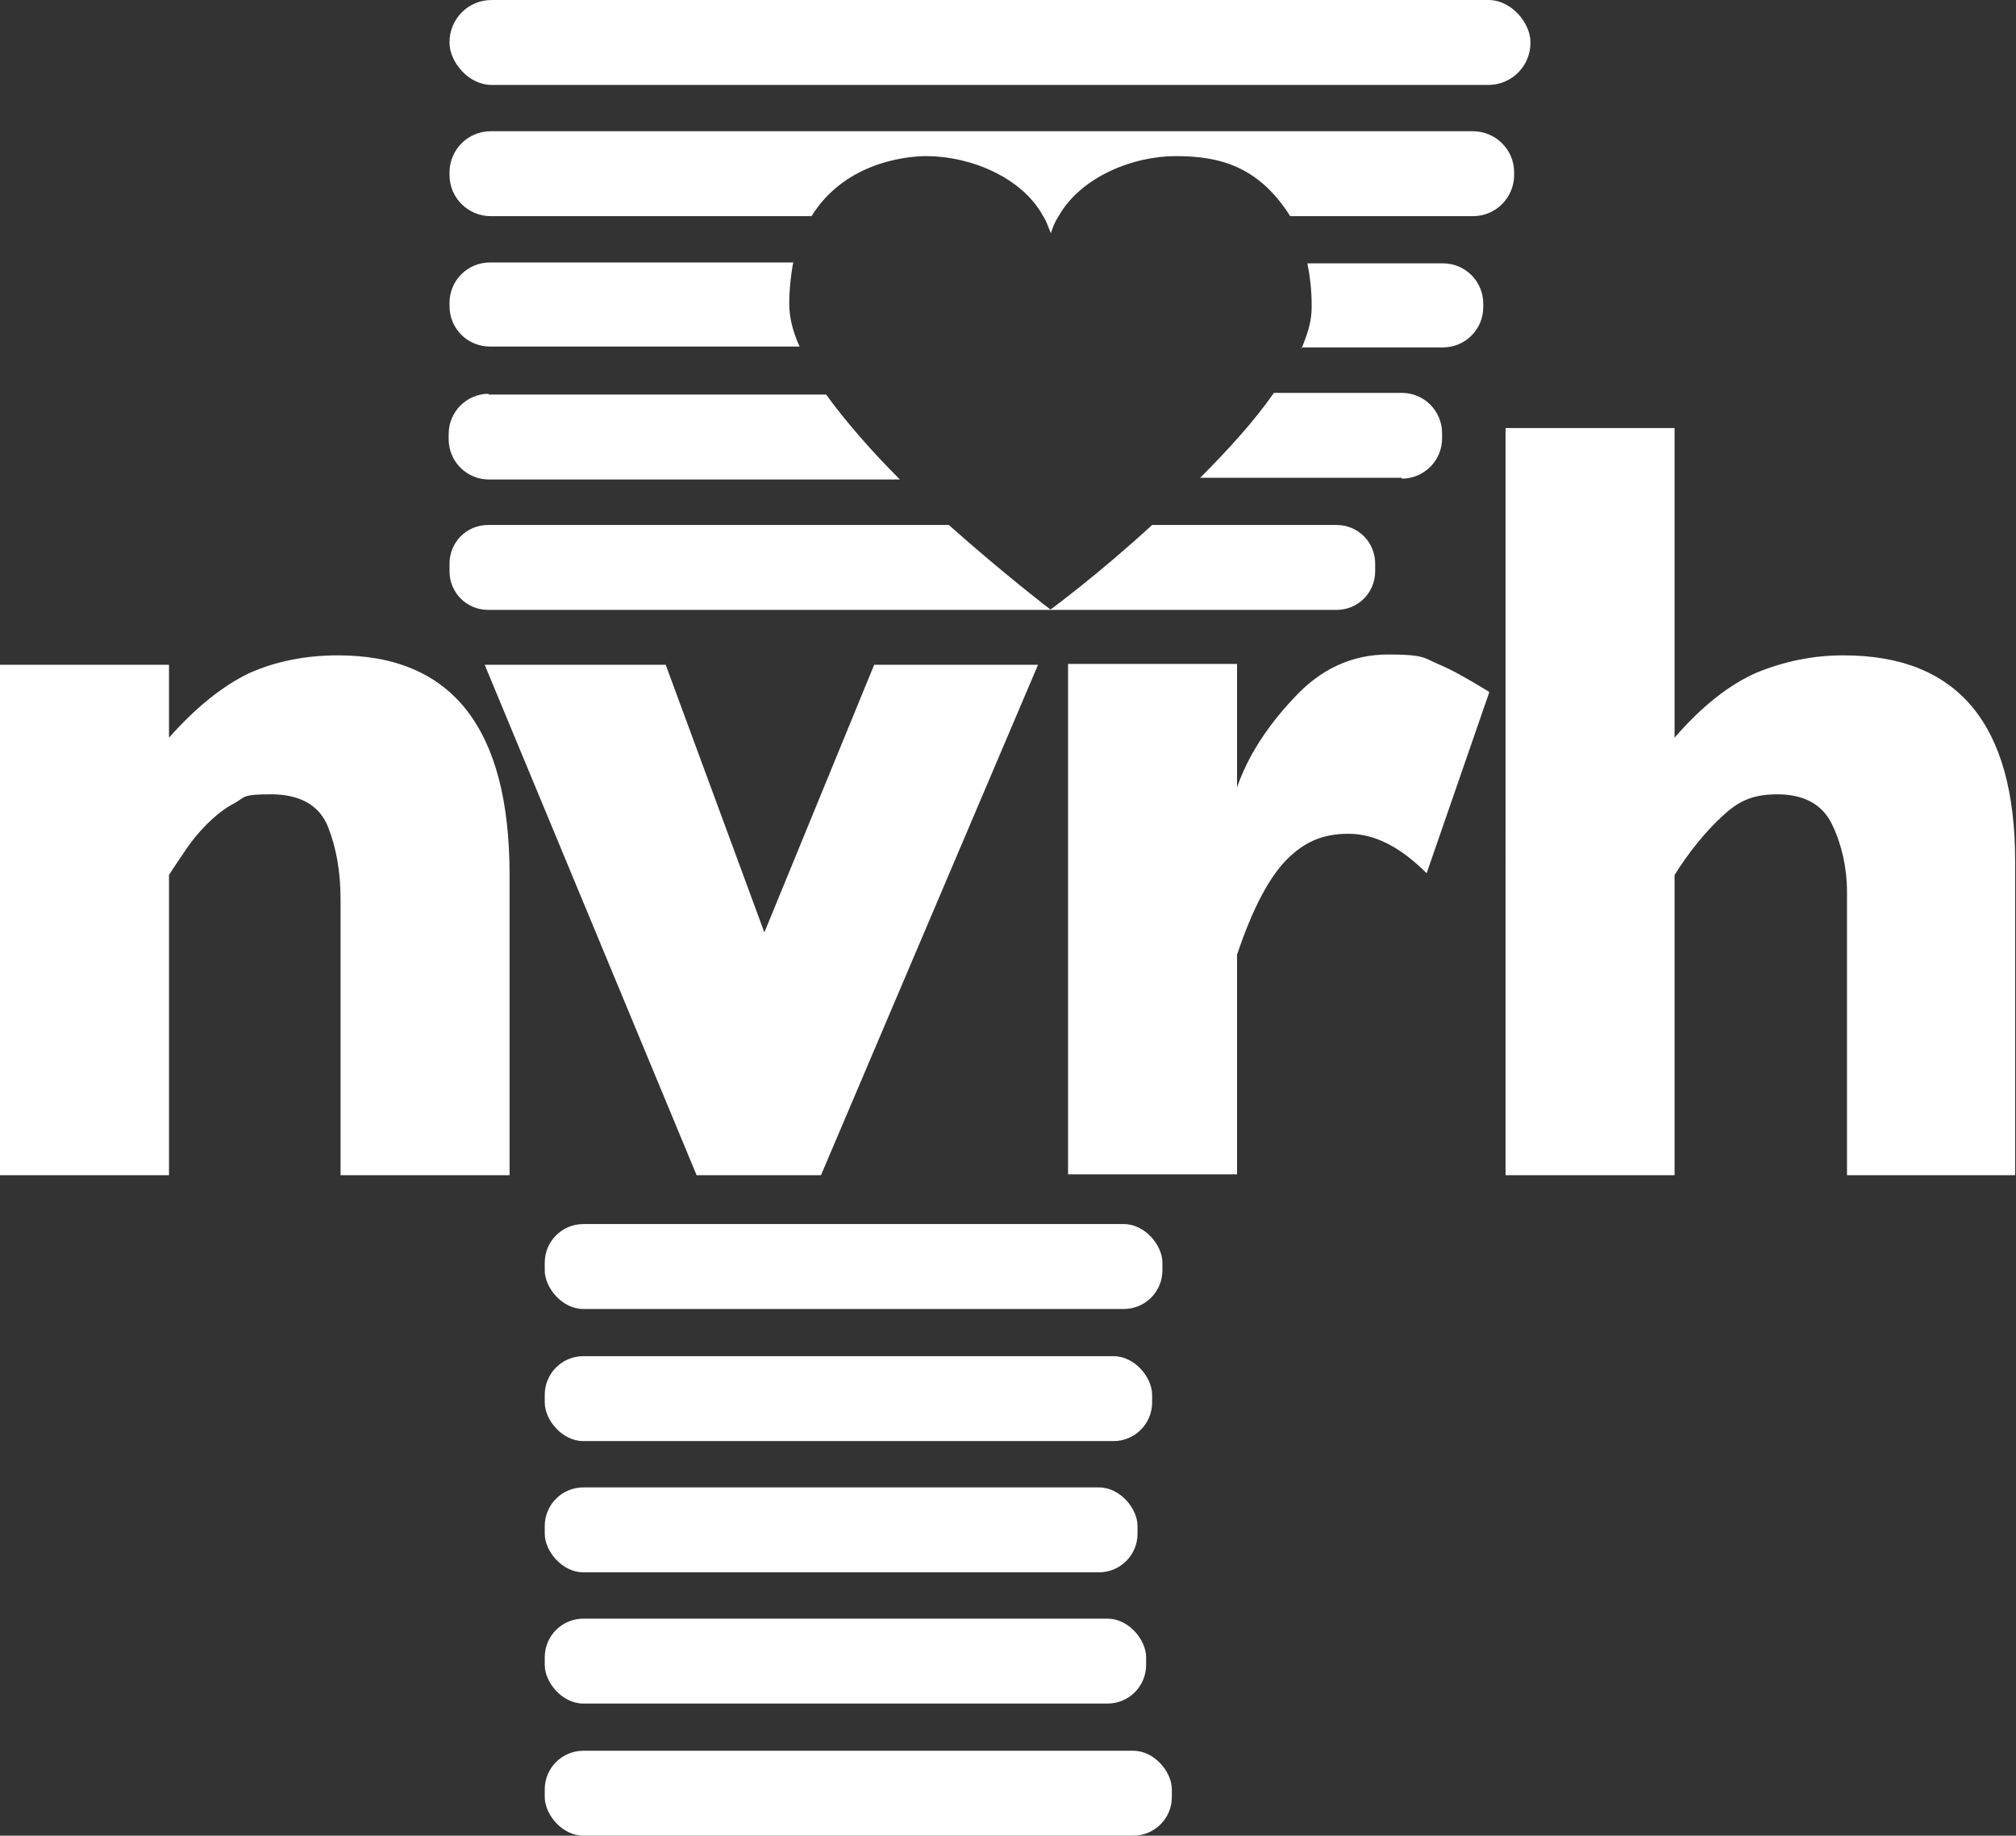 <svg xmlns="http://www.w3.org/2000/svg" id="Layer_1" viewBox="0 0 235 214"><rect x="0" y="0" width="235" height="214" fill="#333333" stroke="none"/><defs><style>      .st0 {        fill: #fff;      }    </style></defs><g><path class="st0" d="M59.4,137h-19.7v-32.1c0-3.3-.5-6.1-1.5-8.6-1-2.4-3.2-3.7-6.6-3.7s-3,.3-4.2,1c-1.2.6-2.3,1.5-3.3,2.5-1,1-1.8,2-2.4,2.9s-1.3,1.9-2,3v35H0v-59.5h19.7v8.5c3.1-3.5,6.2-6,9.3-7.5,3.1-1.4,6.6-2.1,10.4-2.1,13.3,0,20,8.5,20,25.6v35Z"></path><path class="st0" d="M121,77.5l-25.3,59.5h-14.5l-24.7-59.5h21.1l11.5,31.2,12.8-31.2h19.1Z"></path><path class="st0" d="M173.6,80.7l-7.3,21.1c-3-3-6-4.6-9.1-4.6s-5.2,1-7.2,3c-2,2-4,5.7-5.8,11.1v25.6h-19.7v-59.5h19.7v14.4c1.2-3.5,3.4-7,6.6-10.4,3.1-3.4,6.8-5.1,11-5.1s4.2.4,5.8,1.1c1.7.7,3.6,1.8,5.9,3.2Z"></path><path class="st0" d="M235,137h-19.7v-30.9c0-.2,0-.5,0-.7,0-.2,0-.7,0-1.4,0-2.8-.6-5.5-1.7-7.8-1.1-2.4-3.3-3.6-6.4-3.6s-4.7.9-6.6,2.7c-1.9,1.8-3.7,4-5.4,6.7v35h-19.7V49.9h19.7v36.1c3.2-3.7,6.4-6.2,9.6-7.6,3.2-1.3,6.5-2,10.1-2,13.3,0,20,8,20,24v36.6Z"></path></g><rect class="st0" x="63.5" y="142.7" width="72" height="9.9" rx="4.5" ry="4.5"></rect><rect class="st0" x="63.5" y="158.1" width="70.8" height="9.9" rx="4.5" ry="4.5"></rect><rect class="st0" x="63.5" y="173.4" width="69.1" height="9.9" rx="4.5" ry="4.5"></rect><rect class="st0" x="63.5" y="188.7" width="70.1" height="9.9" rx="4.5" ry="4.5"></rect><rect class="st0" x="63.5" y="204.1" width="73.1" height="9.9" rx="4.5" ry="4.5"></rect><g><rect class="st0" x="52.4" y="0" width="126" height="9.9" rx="4.9" ry="4.9"></rect><path class="st0" d="M92.5,30.6h-35.4c-2.6,0-4.7,2.1-4.7,4.7v.4c0,2.6,2.1,4.7,4.7,4.7h36.1c-.8-1.8-1.2-3.4-1.2-5s.2-3.5.5-5Z"></path><path class="st0" d="M151.7,40.5h16.5c2.6,0,4.7-2.1,4.7-4.7v-.4c0-2.6-2.1-4.7-4.7-4.7h-15.8c.3,1.5.5,3.1.5,5s-.5,3.2-1.2,5Z"></path><path class="st0" d="M163.4,55.8c2.6,0,4.7-2.1,4.7-4.7v-.6c0-2.6-2.1-4.7-4.7-4.7h-14.9c-2.3,3.3-5.4,6.7-8.6,9.9h23.5Z"></path><path class="st0" d="M57,45.9c-2.6,0-4.7,2.1-4.7,4.7v.6c0,2.6,2.1,4.7,4.7,4.7h47.9c-3.2-3.2-6.2-6.6-8.6-9.9h-39.4Z"></path><path class="st0" d="M56.9,61.2c-2.5,0-4.5,2-4.5,4.5v.9c0,2.5,2,4.5,4.5,4.5h65.6s-5.5-4.2-11.9-9.9h-53.7Z"></path><path class="st0" d="M155.8,71.1c2.5,0,4.5-2,4.5-4.5v-.9c0-2.5-2-4.5-4.5-4.5h-21.5c-6.3,5.8-11.9,9.9-11.9,9.9h33.4Z"></path><path class="st0" d="M171.6,15.3H57.2c-2.7,0-4.8,2.2-4.8,4.8v.3c0,2.7,2.2,4.8,4.8,4.8h37.4c3.7-6,10.5-7,13.4-7,5,0,11.1,2.4,13.6,7,.4.6.6,1.3.9,2,.2-.7.5-1.4.9-2,2.6-4.6,8.7-7,13.6-7s9.6,1,13.4,7h21.3c2.7,0,4.8-2.2,4.8-4.8v-.3c0-2.7-2.2-4.8-4.8-4.8Z"></path></g></svg>